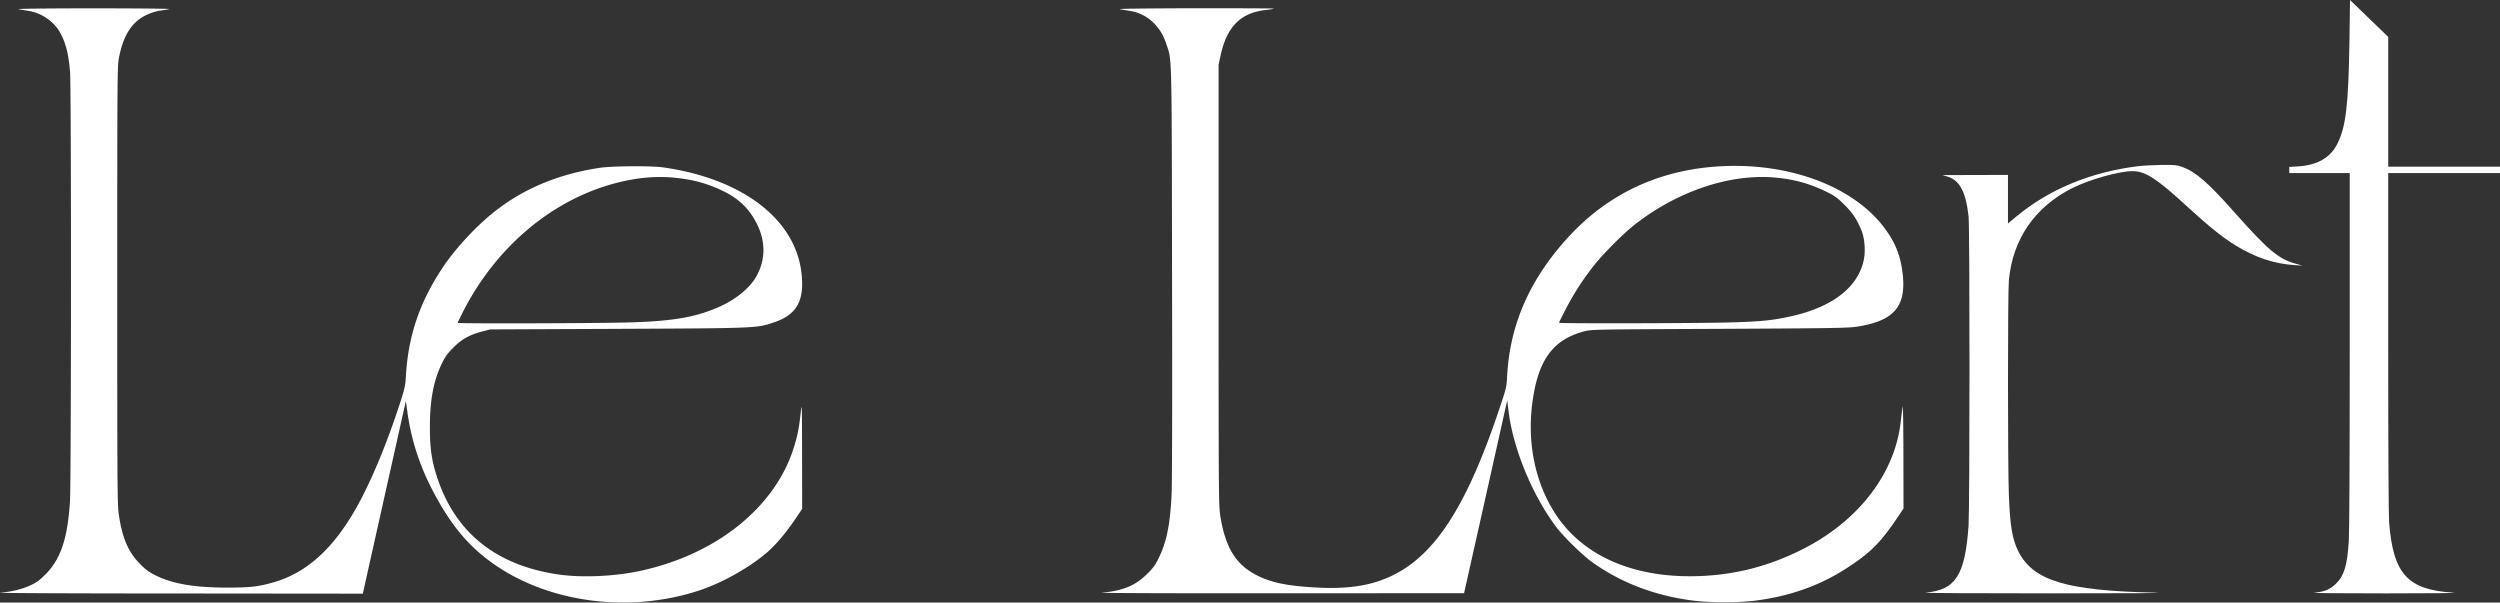 <svg id="Layer_1" data-name="Layer 1" xmlns="http://www.w3.org/2000/svg" viewBox="0 0 15376.28 3705.694"><rect x="0" y="0" width="15376.28" height="3705.694" fill="#333333" stroke="none"/><defs><style>.cls-1{fill:#fff;}</style></defs><path class="cls-1" d="M8194.268-1603.757c-6.2,398.43-21.415,530.864-75.515,637.375-42.266,83.405-122.854,129.617-239.509,136.943l-55.228,3.381v37.758H8195.959V297.662c0,663.299-2.254,1120.902-5.636,1175.003-9.58,151.595-28.178,214.713-78.333,263.742-36.631,36.067-69.88,50.156-134.688,56.355-23.669,2.254,174.701,3.945,441.26,3.945,285.72,0,455.912-1.691,414.21-4.508-280.084-16.907-369.125-114.401-394.485-429.989-3.382-46.211-5.636-449.713-5.636-1111.321v-1039.187H9120.183v-39.449H8432.65V-1625.736l-117.219-113.274L8197.65-1852.847Z" transform="translate(6256.097 1852.847)"/><path class="cls-1" d="M-6143.581-1796.492c12.398,2.254,41.139,7.326,63.681,10.707,81.715,12.962,159.485,68.19,196.679,139.197,33.249,63.118,49.029,128.489,58.046,235.564,7.89,95.804,7.326,2524.706-.564,2643.051-14.652,227.111-56.919,352.782-148.777,445.768-34.94,35.504-54.664,50.72-88.477,66.499-55.228,26.487-119.473,42.266-191.607,47.902-32.122,2.818,456.476,5.072,1085.961,5.072l1144.007,1.127,132.434-592.855,132.434-592.291,9.58,69.317c28.741,204.569,93.549,383.778,209.641,579.33,74.389,125.108,152.722,219.221,248.526,298.682,339.821,283.466,875.757,370.816,1338.432,217.53,138.07-45.647,300.372-136.379,410.828-229.365,54.101-45.647,117.218-119.473,177.518-208.514l42.83-63.118-.563-332.495c-.563-313.334-1.127-328.55-8.453-259.233-10.144,96.931-20.851,149.904-47.338,229.928-120.6,362.363-481.836,646.393-946.201,744.451-149.341,31.559-339.821,40.576-477.891,23.105-389.977-50.72-648.083-251.343-762.484-593.418-34.94-104.82-46.775-180.9-46.775-311.08-.563-166.811,21.979-289.101,73.262-394.485,21.415-43.957,33.813-61.427,71.571-99.185,51.847-52.41,98.621-77.77,178.082-99.185l47.902-12.398,783.335-3.381c863.923-3.945,854.906-3.945,962.544-40.012,143.705-47.902,191.607-139.197,166.811-318.406-45.084-323.478-368.562-565.805-847.58-634.558-75.516-10.707-316.152-9.017-393.358,2.818-264.869,40.576-485.217,135.816-668.934,288.538-111.583,92.986-228.238,222.602-302.063,335.312-137.506,210.768-205.132,413.646-219.221,659.354-3.381,58.609-7.326,74.952-37.758,169.065-68.189,207.95-142.578,394.485-218.657,547.207-154.413,309.389-330.804,483.526-555.097,548.898-95.24,27.614-147.087,33.25-287.411,33.25-202.878-.563-331.368-22.542-436.188-73.262-45.084-21.979-61.991-34.376-99.748-72.134-72.134-73.262-108.202-156.104-130.18-300.372-9.58-62.554-10.144-148.777-10.144-1413.384,0-1261.789.564-1350.267,10.144-1398.169,27.05-140.324,79.461-222.039,169.629-264.869a318.237,318.237,0,0,1,80.588-25.923c20.851-2.818,48.465-7.326,60.863-10.144,12.398-2.254-196.679-4.508-464.929-4.508C-5947.465-1801.564-6155.979-1799.309-6143.581-1796.492ZM-2105.179-759.559c115.528,11.271,204.569,36.631,300.936,83.969,97.494,47.902,160.612,111.019,206.259,205.696,52.974,109.329,49.592,220.912-9.017,321.787-37.758,65.372-120.6,134.125-212.459,176.391-148.777,68.753-290.792,94.113-568.059,102.003-195.552,5.636-1053.839,7.89-1053.839,2.818,0-1.691,12.962-28.178,28.178-59.173,202.315-402.939,548.898-697.112,942.82-800.242C-2340.179-760.686-2220.143-771.394-2105.179-759.559Z" transform="translate(6256.097 1852.847)"/><path class="cls-1" d="M630.295-1796.492c12.398,2.254,41.139,7.326,63.681,10.707A264.664,264.664,0,0,1,842.754-1708.578c37.758,40.576,55.792,71.007,74.952,127.362,34.376,104.257,32.686,25.923,34.94,1410.003,1.691,837.436.563,1299.547-3.381,1372.809-9.58,177.518-30.995,280.648-78.334,377.015-21.415,43.957-34.376,61.991-71.571,98.621-71.007,71.571-153.85,105.384-280.084,114.964-32.122,2.818,456.476,4.508,1085.961,3.945l1143.444-.563L2881.679,1202.16l132.434-592.855,7.326,60.3c27.051,231.056,142.579,514.521,291.919,716.272,46.211,61.427,164.556,177.518,227.674,222.039,176.955,125.108,382.651,203.442,617.088,233.31,98.621,12.962,284.593,12.962,383.214,0,210.204-27.05,392.231-91.295,556.225-196.679,148.777-95.804,213.022-159.485,318.97-317.843l34.94-51.847-.564-331.368c-.564-212.459-2.818-317.279-5.636-291.919-2.818,21.415-7.889,63.681-11.271,92.986-37.195,317.279-259.797,606.38-600.745,779.39-222.038,112.71-448.586,167.375-695.985,167.375-369.125,0-660.481-133.562-822.784-377.579-133.561-201.188-184.281-463.802-139.761-730.361,38.322-233.31,129.617-349.965,311.644-397.867,46.211-12.398,48.465-12.398,829.546-15.779,690.913-3.381,790.661-5.072,845.89-12.962,228.238-34.377,306.008-121.727,285.157-318.97-11.271-103.693-37.195-178.082-91.859-259.233-176.392-264.305-564.114-424.353-994.103-410.265-390.541,12.962-719.09,161.175-973.251,439.569-235.564,257.543-357.291,535.936-374.198,852.088-2.818,64.245-5.072,73.825-41.703,183.717-222.039,667.244-434.497,972.688-750.085,1078.072-107.638,36.067-231.619,47.902-392.794,38.321-165.684-9.58-256.415-28.178-342.075-68.189-138.633-65.935-205.696-170.756-237.818-373.634-9.58-59.736-10.144-144.833-10.144-1419.02v-1355.339l12.962-59.173c38.885-174.701,122.854-258.67,276.703-276.14,25.923-2.818,48.465-6.763,50.156-8.453s-216.403-2.254-484.09-2.254C824.157-1801.564,617.897-1799.309,630.295-1796.492ZM4668.698-760.123c114.401,11.271,207.387,37.194,308.826,86.787,52.41,25.36,68.753,37.758,121.727,91.295,40.575,41.139,67.626,83.405,93.55,145.96,19.724,48.465,25.924,126.799,14.089,183.154-35.504,167.375-192.734,289.101-449.149,346.02-113.274,24.796-185.408,32.122-374.198,37.194-205.696,5.636-1051.021,7.326-1051.021,2.254,0-1.691,18.033-38.885,40.575-82.278a1661.205,1661.205,0,0,1,173.572-269.377c55.228-69.88,174.701-190.48,242.327-244.581C4054.991-676.154,4386.358-787.736,4668.698-760.123Z" transform="translate(6256.097 1852.847)"/><path class="cls-1" d="M6894.158-830.566c-289.664,35.504-547.208,141.451-747.831,308.826l-52.41,43.393V-777.029l-201.187.564-201.751.564,33.249,10.144c73.826,23.106,111.019,94.676,127.363,243.454,7.889,73.262,7.326,1784.764,0,1900.855-20.851,306.008-79.461,397.303-263.742,413.646-27.051,2.818,317.279,4.508,765.302,4.508,504.378,0,747.831-1.691,639.63-4.508-544.953-12.398-746.14-74.389-836.308-256.415-36.067-73.262-49.593-153.286-56.919-340.385-7.326-182.027-7.326-1249.391,0-1325.471,24.233-253.034,159.485-449.713,389.977-565.805,105.948-52.974,289.102-104.82,371.379-104.257,78.333,0,148.214,45.648,335.877,218.094,130.743,120.036,216.403,189.353,296.428,238.382,122.29,74.952,237.818,113.274,361.799,121.163l50.72,3.381-40.575-11.271c-105.384-28.178-170.192-82.278-374.761-312.77-163.994-185.408-241.2-252.471-324.041-282.902-32.122-11.835-45.084-12.962-124.545-12.398C6993.343-837.892,6926.844-834.511,6894.158-830.566Z" transform="translate(6256.097 1852.847)"/></svg>